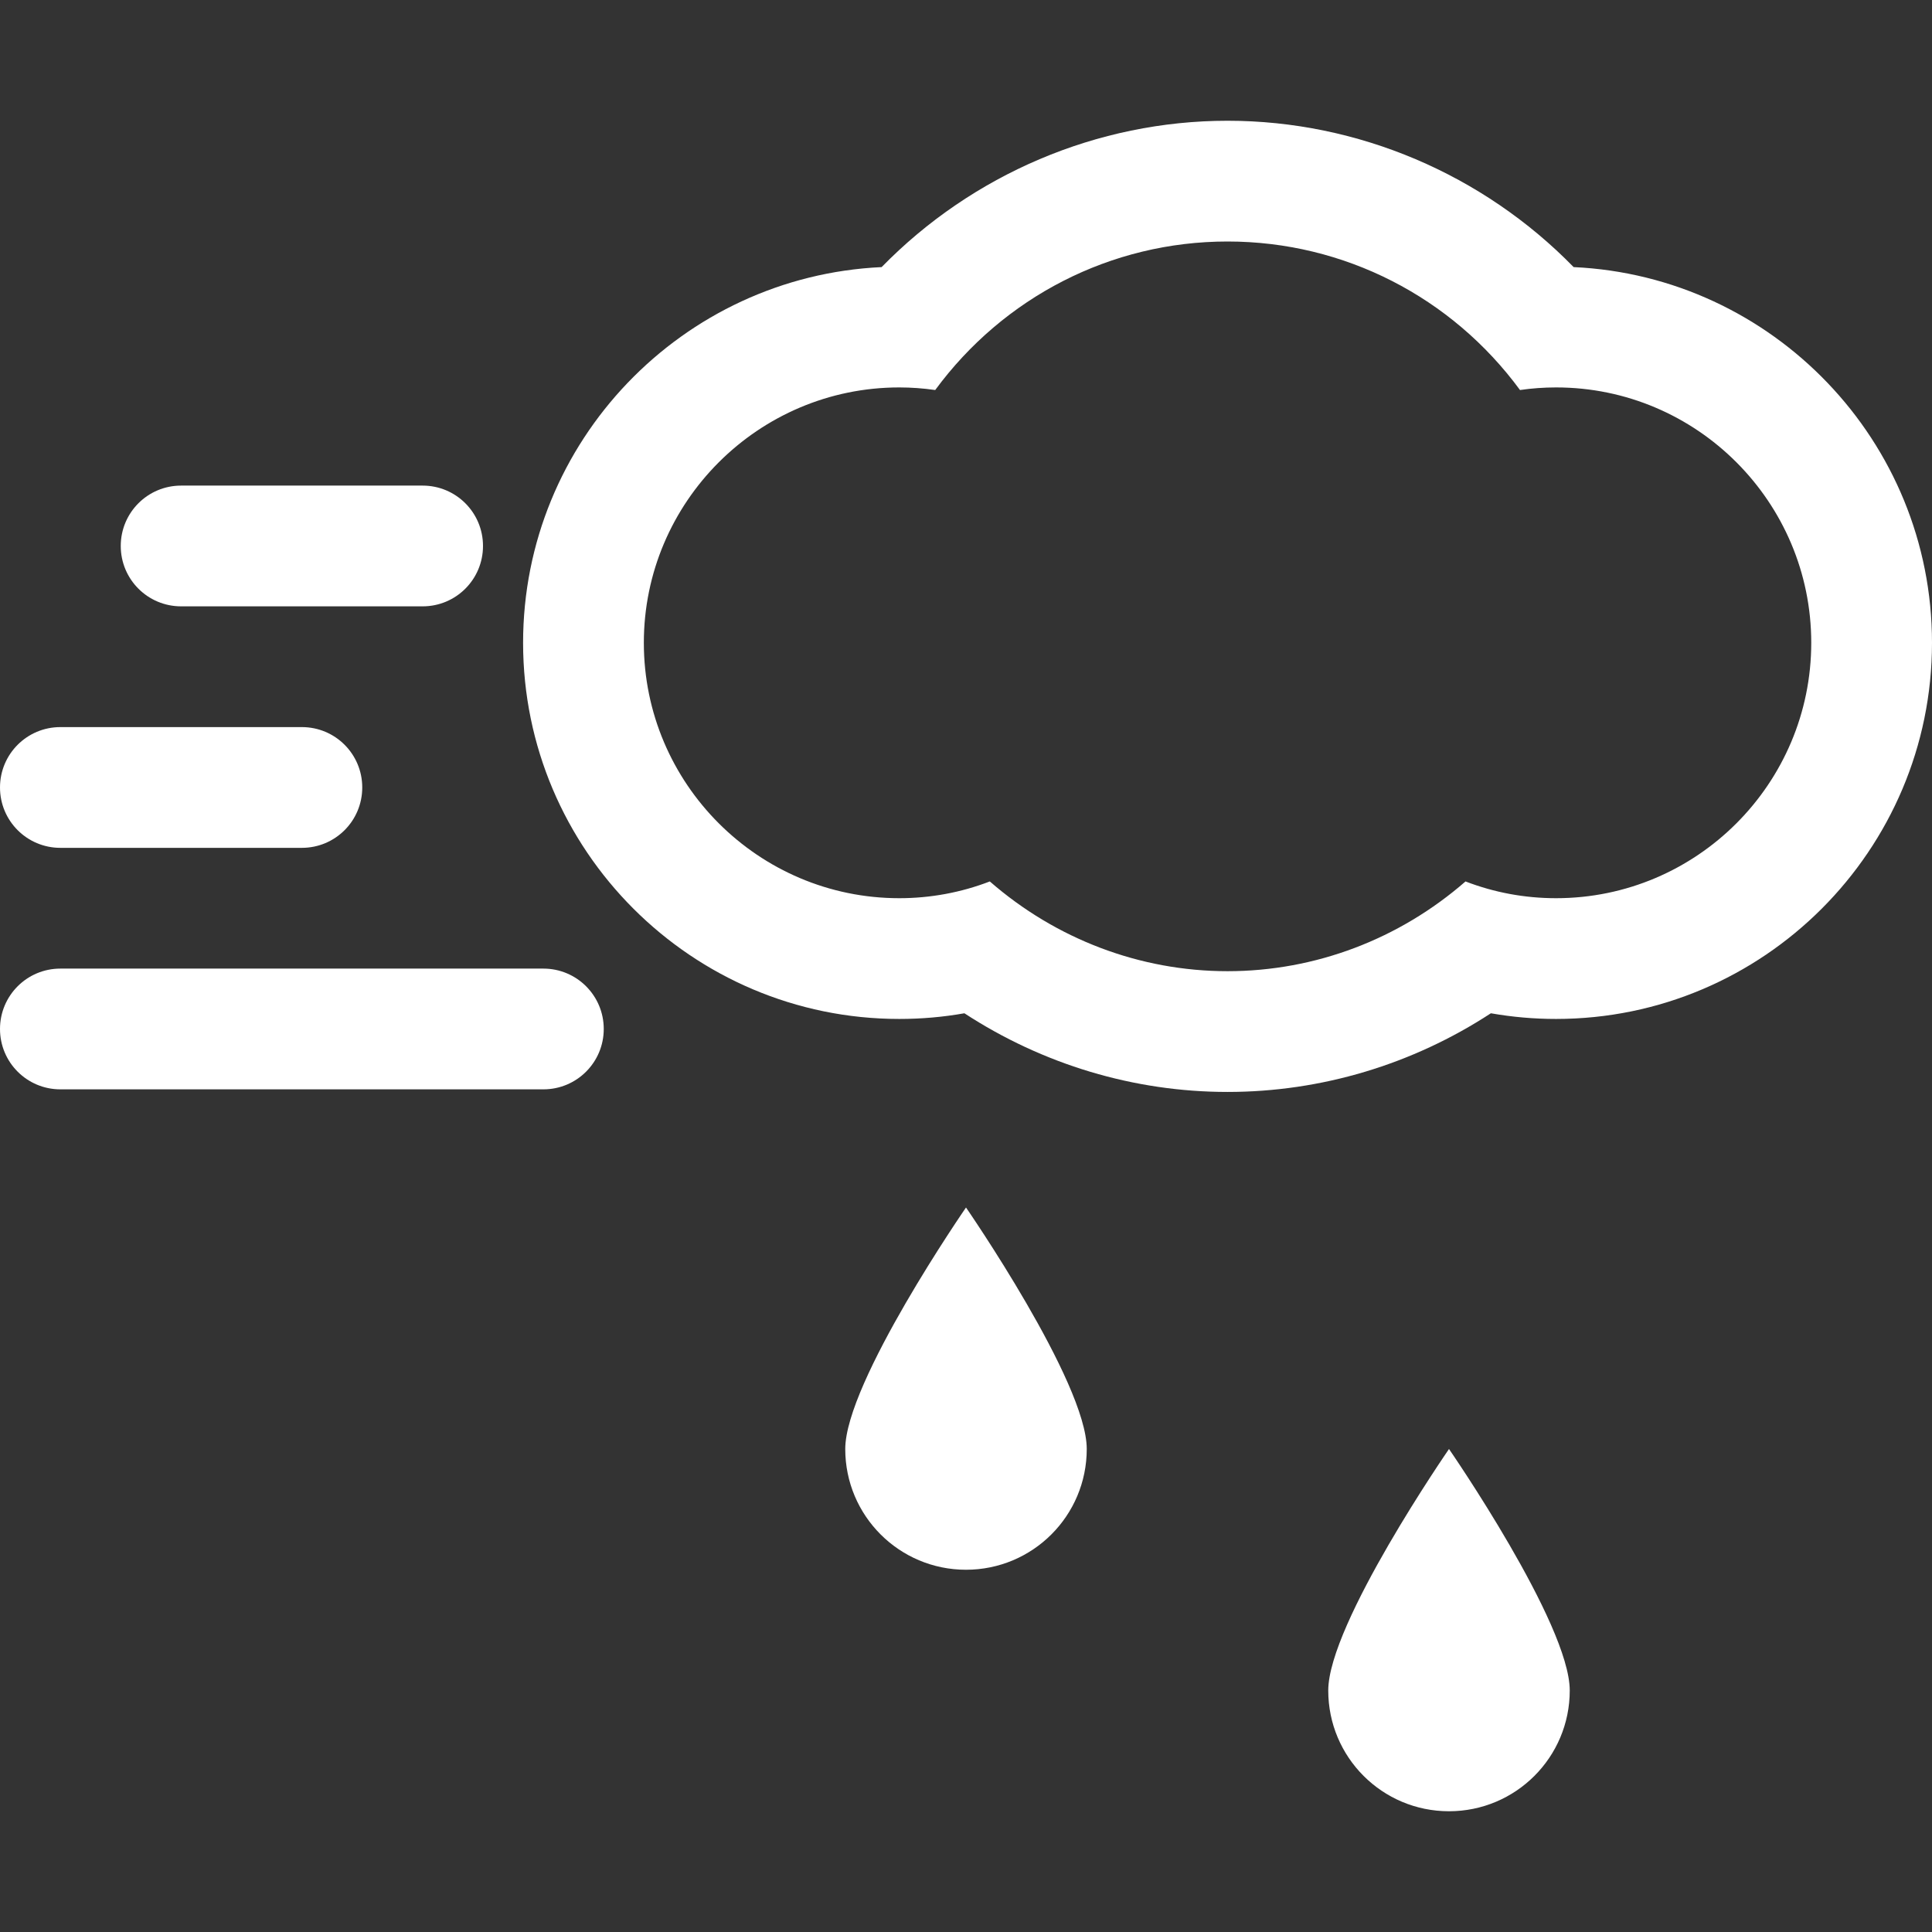 <?xml version="1.0" encoding="utf-8"?>
<!-- Generator: Adobe Illustrator 17.0.0, SVG Export Plug-In . SVG Version: 6.00 Build 0)  -->
<!DOCTYPE svg PUBLIC "-//W3C//DTD SVG 1.1//EN" "http://www.w3.org/Graphics/SVG/1.1/DTD/svg11.dtd">
<svg version="1.1" id="Capa_1" xmlns="http://www.w3.org/2000/svg" xmlns:xlink="http://www.w3.org/1999/xlink" x="0px" y="0px"
	 width="64px" height="64px" viewBox="0 0 64 64" enable-background="new 0 0 64 64" xml:space="preserve">
<rect x="0" y="0" width="64" height="64" fill="#333333" stroke="none"/>
<path fill-rule="evenodd" clip-rule="evenodd" fill="#FFFFFF" d="M18,32.086H2c-1.106,0-2,0.894-2,2c0,1.106,0.894,2,2,2h16
	c1.105,0,2-0.894,2-2C20,32.98,19.105,32.086,18,32.086z"/>
<path fill-rule="evenodd" clip-rule="evenodd" fill="#FFFFFF" d="M2,28.086h8c1.106,0,2-0.894,2-2s-0.894-2-2-2H2
	c-1.106,0-2,0.894-2,2S0.894,28.086,2,28.086z"/>
<path fill-rule="evenodd" clip-rule="evenodd" fill="#FFFFFF" d="M6,20.086h8c1.106,0,2-0.894,2-2s-0.894-2-2-2H6
	c-1.106,0-2,0.894-2,2S4.894,20.086,6,20.086z"/>
<path fill-rule="evenodd" clip-rule="evenodd" fill="#FFFFFF" d="M28,48c0,2.211,1.789,4,4,4c2.211,0,4-1.789,4-4s-4-8-4-8
	S28,45.789,28,48z"/>
<path fill-rule="evenodd" clip-rule="evenodd" fill="#FFFFFF" d="M44,56c0,2.211,1.789,4,4,4s4-1.789,4-4s-4-8-4-8S44,53.789,44,56z
	"/>
<path fill-rule="evenodd" clip-rule="evenodd" fill="#FFFFFF" d="M52.129,8.848C49.133,5.779,44.988,4,40.664,4
	c-4.32,0-8.461,1.779-11.459,4.848c-6.602,0.307-11.877,5.772-11.877,12.445c0,6.871,5.59,12.461,12.461,12.461
	c0.728,0,1.449-0.062,2.158-0.188c2.592,1.692,5.615,2.606,8.717,2.606c3.106,0,6.133-0.914,8.723-2.606
	c0.711,0.125,1.43,0.188,2.16,0.188c6.867,0,12.453-5.59,12.453-12.461C64,14.619,58.726,9.152,52.129,8.848z M51.547,29.754
	c-1.039,0-2.047-0.188-3-0.555c-2.188,1.906-4.969,2.973-7.883,2.973c-2.906,0-5.688-1.066-7.875-2.973
	c-0.953,0.367-1.969,0.555-3,0.555c-4.664,0-8.461-3.797-8.461-8.461c0-4.662,3.797-8.459,8.461-8.459
	c0.398,0,0.797,0.029,1.191,0.086C33.242,9.846,36.797,8,40.664,8s7.43,1.846,9.688,4.92c0.39-0.057,0.789-0.086,1.195-0.086
	c4.664,0,8.453,3.797,8.453,8.459C60,25.957,56.211,29.754,51.547,29.754z"/>
</svg>
